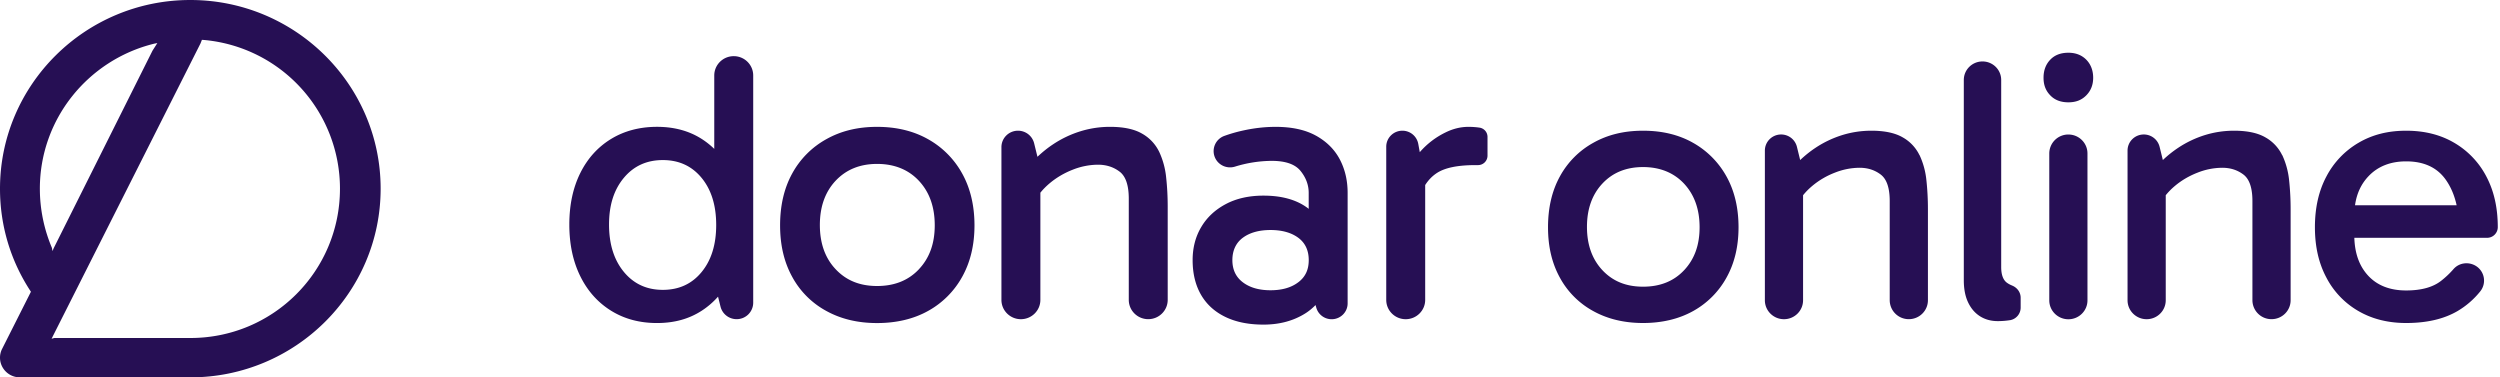 <svg xmlns="http://www.w3.org/2000/svg" width="159" height="24" fill="none"><path fill="#260F54" d="M12.104 0C5.429 0 0 5.383 0 12.001c0 2.355.679 4.606 1.967 6.554L.134 22.189c-.197.388-.175.849.056 1.217.23.369.636.594 1.074.594h10.842c6.674 0 12.103-5.383 12.103-12.001C24.21 5.38 18.776 0 12.104 0Zm-2.097 2.739-.309.486-6.28 12.554-.079.189-.036-.202A9.65 9.65 0 0 1 2.535 12c0-4.445 3.082-8.187 7.25-9.217.05-.013.17-.032.22-.045l.002.002Zm2.097 18.758h-8.65l-.173.047.084-.17 9.387-18.612.09-.229c.057.004.14.009.195.015a9.492 9.492 0 0 1 8.585 9.453c0 5.238-4.236 9.496-9.518 9.496ZM46.666 3.572c-.685 0-1.239.551-1.239 1.228v4.67a5.01 5.01 0 0 0-.793-.63c-.808-.517-1.76-.774-2.849-.774-1.089 0-2.08.257-2.924.774-.843.516-1.495 1.24-1.958 2.173-.462.934-.694 2.023-.694 3.268 0 1.245.231 2.338.694 3.279.463.943 1.115 1.674 1.958 2.199.843.525 1.818.786 2.925.786 1.106 0 2.04-.261 2.848-.786a5.043 5.043 0 0 0 1.033-.892l.158.634c.117.468.538.798 1.025.798a1.05 1.05 0 0 0 1.054-1.046V4.8c0-.68-.555-1.228-1.238-1.228ZM44.62 17.305c-.62.754-1.441 1.13-2.466 1.13-1.024 0-1.85-.382-2.477-1.143-.627-.76-.942-1.764-.942-3.009 0-1.245.313-2.218.942-2.972.627-.752 1.453-1.13 2.477-1.13 1.025 0 1.846.378 2.466 1.13.62.754.93 1.753.93 2.998 0 1.245-.31 2.244-.93 2.996ZM59.029 8.855c-.925-.523-2.008-.787-3.247-.787-1.238 0-2.3.262-3.233.787a5.5 5.5 0 0 0-2.168 2.186c-.512.934-.767 2.031-.767 3.291 0 1.26.255 2.334.767 3.269a5.389 5.389 0 0 0 2.168 2.173c.934.516 2.01.773 3.233.773 1.224 0 2.322-.257 3.247-.773a5.526 5.526 0 0 0 2.168-2.173c.52-.935.78-2.023.78-3.268 0-1.246-.26-2.358-.78-3.292a5.586 5.586 0 0 0-2.168-2.186Zm-.582 8.266c-.667.711-1.556 1.069-2.662 1.069-1.107 0-1.97-.356-2.64-1.07-.67-.71-1.002-1.65-1.002-2.811 0-1.162.335-2.1 1.003-2.814.67-.711 1.547-1.07 2.639-1.07 1.091 0 1.995.36 2.663 1.08.67.72 1.002 1.664 1.002 2.825 0 1.162-.335 2.077-1.003 2.789v.002ZM73.722 9.652a2.64 2.64 0 0 0-1.09-1.155c-.495-.287-1.173-.43-2.031-.43a6.35 6.35 0 0 0-1.883.282 6.72 6.72 0 0 0-1.733.823c-.353.232-.685.5-1.003.8l-.212-.862a1.053 1.053 0 0 0-1.024-.797c-.584 0-1.055.467-1.055 1.046v9.714c0 .68.555 1.228 1.238 1.228.683 0 1.239-.55 1.239-1.228v-6.817c.17-.212.37-.414.594-.602.43-.36.917-.647 1.461-.86a4.413 4.413 0 0 1 1.61-.319c.53 0 .988.148 1.375.442.387.295.582.868.582 1.718v6.436c0 .68.555 1.228 1.238 1.228.683 0 1.238-.55 1.238-1.228V13.15c0-.639-.032-1.26-.099-1.867a5.027 5.027 0 0 0-.445-1.633v.002ZM83.705 8.634c-.677-.377-1.537-.566-2.576-.566-.694 0-1.405.082-2.132.247a9.423 9.423 0 0 0-1.128.328 1.028 1.028 0 0 0-.61 1.346c.202.51.768.773 1.293.606a8.045 8.045 0 0 1 2.328-.364c.875 0 1.487.212 1.833.638.346.427.52.894.52 1.4v1.015c-.03-.023-.055-.047-.086-.068-.702-.516-1.632-.774-2.788-.774-.925 0-1.727.18-2.403.54-.677.36-1.198.847-1.56 1.462-.364.615-.545 1.314-.545 2.1 0 .85.177 1.584.531 2.199.355.615.871 1.084 1.548 1.412.676.328 1.487.49 2.427.49 1.025 0 1.915-.241 2.676-.723.235-.15.445-.326.635-.521l.048.167c.123.435.523.735.977.735.56 0 1.016-.45 1.016-1.007v-7.027c0-.787-.165-1.494-.495-2.126-.331-.63-.835-1.134-1.511-1.511l.002.002Zm-1.14 9.322c-.444.337-1.032.504-1.758.504-.727 0-1.314-.167-1.76-.504-.445-.336-.668-.805-.668-1.412 0-.606.223-1.097.668-1.425.446-.328 1.033-.49 1.76-.49.726 0 1.314.164 1.759.49.445.328.67.804.67 1.425 0 .622-.223 1.078-.67 1.412ZM94.105 8.118H94.1a4.942 4.942 0 0 0-.707-.05c-.495 0-.983.12-1.46.356a5.13 5.13 0 0 0-1.635 1.254l-.097-.53a1.024 1.024 0 0 0-1.01-.835c-.566 0-1.026.456-1.026 1.018v9.742c0 .68.555 1.228 1.238 1.228.683 0 1.239-.55 1.239-1.228v-7.304c.2-.315.447-.572.743-.765.513-.336 1.33-.503 2.453-.503H94a.602.602 0 0 0 .606-.6V8.71a.595.595 0 0 0-.502-.591l.002-.002ZM107.681 9.084c-.906-.514-1.967-.771-3.182-.771-1.214 0-2.254.257-3.168.771a5.387 5.387 0 0 0-2.125 2.143c-.501.915-.752 1.99-.752 3.225s.25 2.287.752 3.202a5.301 5.301 0 0 0 2.125 2.13c.914.506 1.971.759 3.168.759 1.198 0 2.274-.253 3.182-.759a5.412 5.412 0 0 0 2.125-2.13c.51-.915.765-1.982.765-3.202s-.255-2.31-.765-3.225a5.502 5.502 0 0 0-2.125-2.143Zm-.571 8.1c-.655.7-1.526 1.049-2.611 1.049-1.085 0-1.93-.35-2.585-1.048-.654-.699-.983-1.616-.983-2.756 0-1.14.329-2.058.983-2.756.655-.699 1.518-1.048 2.585-1.048 1.068 0 1.954.354 2.611 1.059.655.707.984 1.628.984 2.768s-.329 2.034-.984 2.733ZM122.078 9.866a2.587 2.587 0 0 0-1.068-1.131c-.486-.281-1.15-.422-1.991-.422-.631 0-1.247.092-1.846.276a6.632 6.632 0 0 0-1.698.806c-.344.227-.673.49-.984.784l-.207-.844a1.033 1.033 0 0 0-1.005-.782c-.571 0-1.033.458-1.033 1.024v9.52c0 .664.542 1.204 1.214 1.204.672 0 1.215-.538 1.215-1.205v-6.68c.169-.207.361-.405.584-.591a5.07 5.07 0 0 1 1.433-.842 4.323 4.323 0 0 1 1.577-.313c.519 0 .966.143 1.347.433.38.29.57.85.57 1.684v6.307a1.21 1.21 0 0 0 1.215 1.205c.672 0 1.215-.538 1.215-1.205v-5.801c0-.626-.033-1.237-.097-1.83a4.915 4.915 0 0 0-.437-1.601l-.004.004ZM127.959 18.155a1.46 1.46 0 0 1-.307-.165c-.251-.176-.376-.514-.376-1.011V5.087c0-.652-.532-1.179-1.189-1.179s-1.189.527-1.189 1.179v12.736c0 .561.093 1.035.279 1.42.186.387.441.678.765.88.324.201.696.3 1.118.3.274 0 .533-.022.775-.06h.007a.812.812 0 0 0 .672-.804v-.624c0-.35-.227-.65-.555-.778v-.002ZM131.549 3.354c-.487 0-.871.147-1.154.445-.284.298-.426.68-.426 1.145 0 .465.14.823.426 1.118.283.298.667.446 1.154.446.486 0 .849-.148 1.141-.446.292-.298.436-.67.436-1.118 0-.448-.144-.847-.436-1.145-.292-.295-.672-.445-1.141-.445ZM131.549 8.555a1.21 1.21 0 0 0-1.215 1.204v9.342c0 .664.542 1.204 1.215 1.204.672 0 1.214-.538 1.214-1.204V9.759c0-.664-.542-1.204-1.214-1.204ZM145.144 9.866a2.587 2.587 0 0 0-1.068-1.131c-.486-.281-1.15-.422-1.991-.422-.631 0-1.247.092-1.846.276a6.616 6.616 0 0 0-1.698.806 7.126 7.126 0 0 0-.984.784l-.207-.844a1.033 1.033 0 0 0-1.005-.782c-.571 0-1.033.458-1.033 1.024v9.52c0 .664.542 1.204 1.214 1.204.672 0 1.215-.538 1.215-1.205v-6.68c.168-.207.361-.405.583-.591.422-.354.9-.634 1.433-.842a4.328 4.328 0 0 1 1.578-.313c.519 0 .966.143 1.349.433.38.29.57.85.57 1.684v6.307a1.21 1.21 0 0 0 1.215 1.205c.672 0 1.215-.538 1.215-1.205v-5.801c0-.626-.033-1.237-.097-1.83a4.966 4.966 0 0 0-.437-1.601l-.006.004ZM158.133 11.227a5.334 5.334 0 0 0-2.04-2.143c-.873-.514-1.893-.771-3.061-.771-1.167 0-2.161.257-3.034.771a5.347 5.347 0 0 0-2.04 2.143c-.487.915-.729 1.99-.729 3.225s.242 2.287.729 3.202a5.246 5.246 0 0 0 2.04 2.13c.873.506 1.885.759 3.034.759 1.312 0 2.4-.253 3.266-.759a5.286 5.286 0 0 0 1.438-1.243 1.095 1.095 0 0 0-.268-1.626c-.461-.285-1.068-.21-1.423.197a5.748 5.748 0 0 1-.804.759c-.518.4-1.253.602-2.209.602-1.035 0-1.845-.317-2.427-.952-.551-.6-.838-1.4-.869-2.396h8.438a.68.68 0 0 0 .685-.67v-.005c0-1.236-.242-2.31-.728-3.225l.002.002Zm-7.502-.013c.599-.634 1.401-.951 2.404-.951 1.132 0 1.975.394 2.524 1.178.324.463.549 1.001.683 1.614h-6.462c.103-.733.384-1.348.851-1.84Z"/></svg>